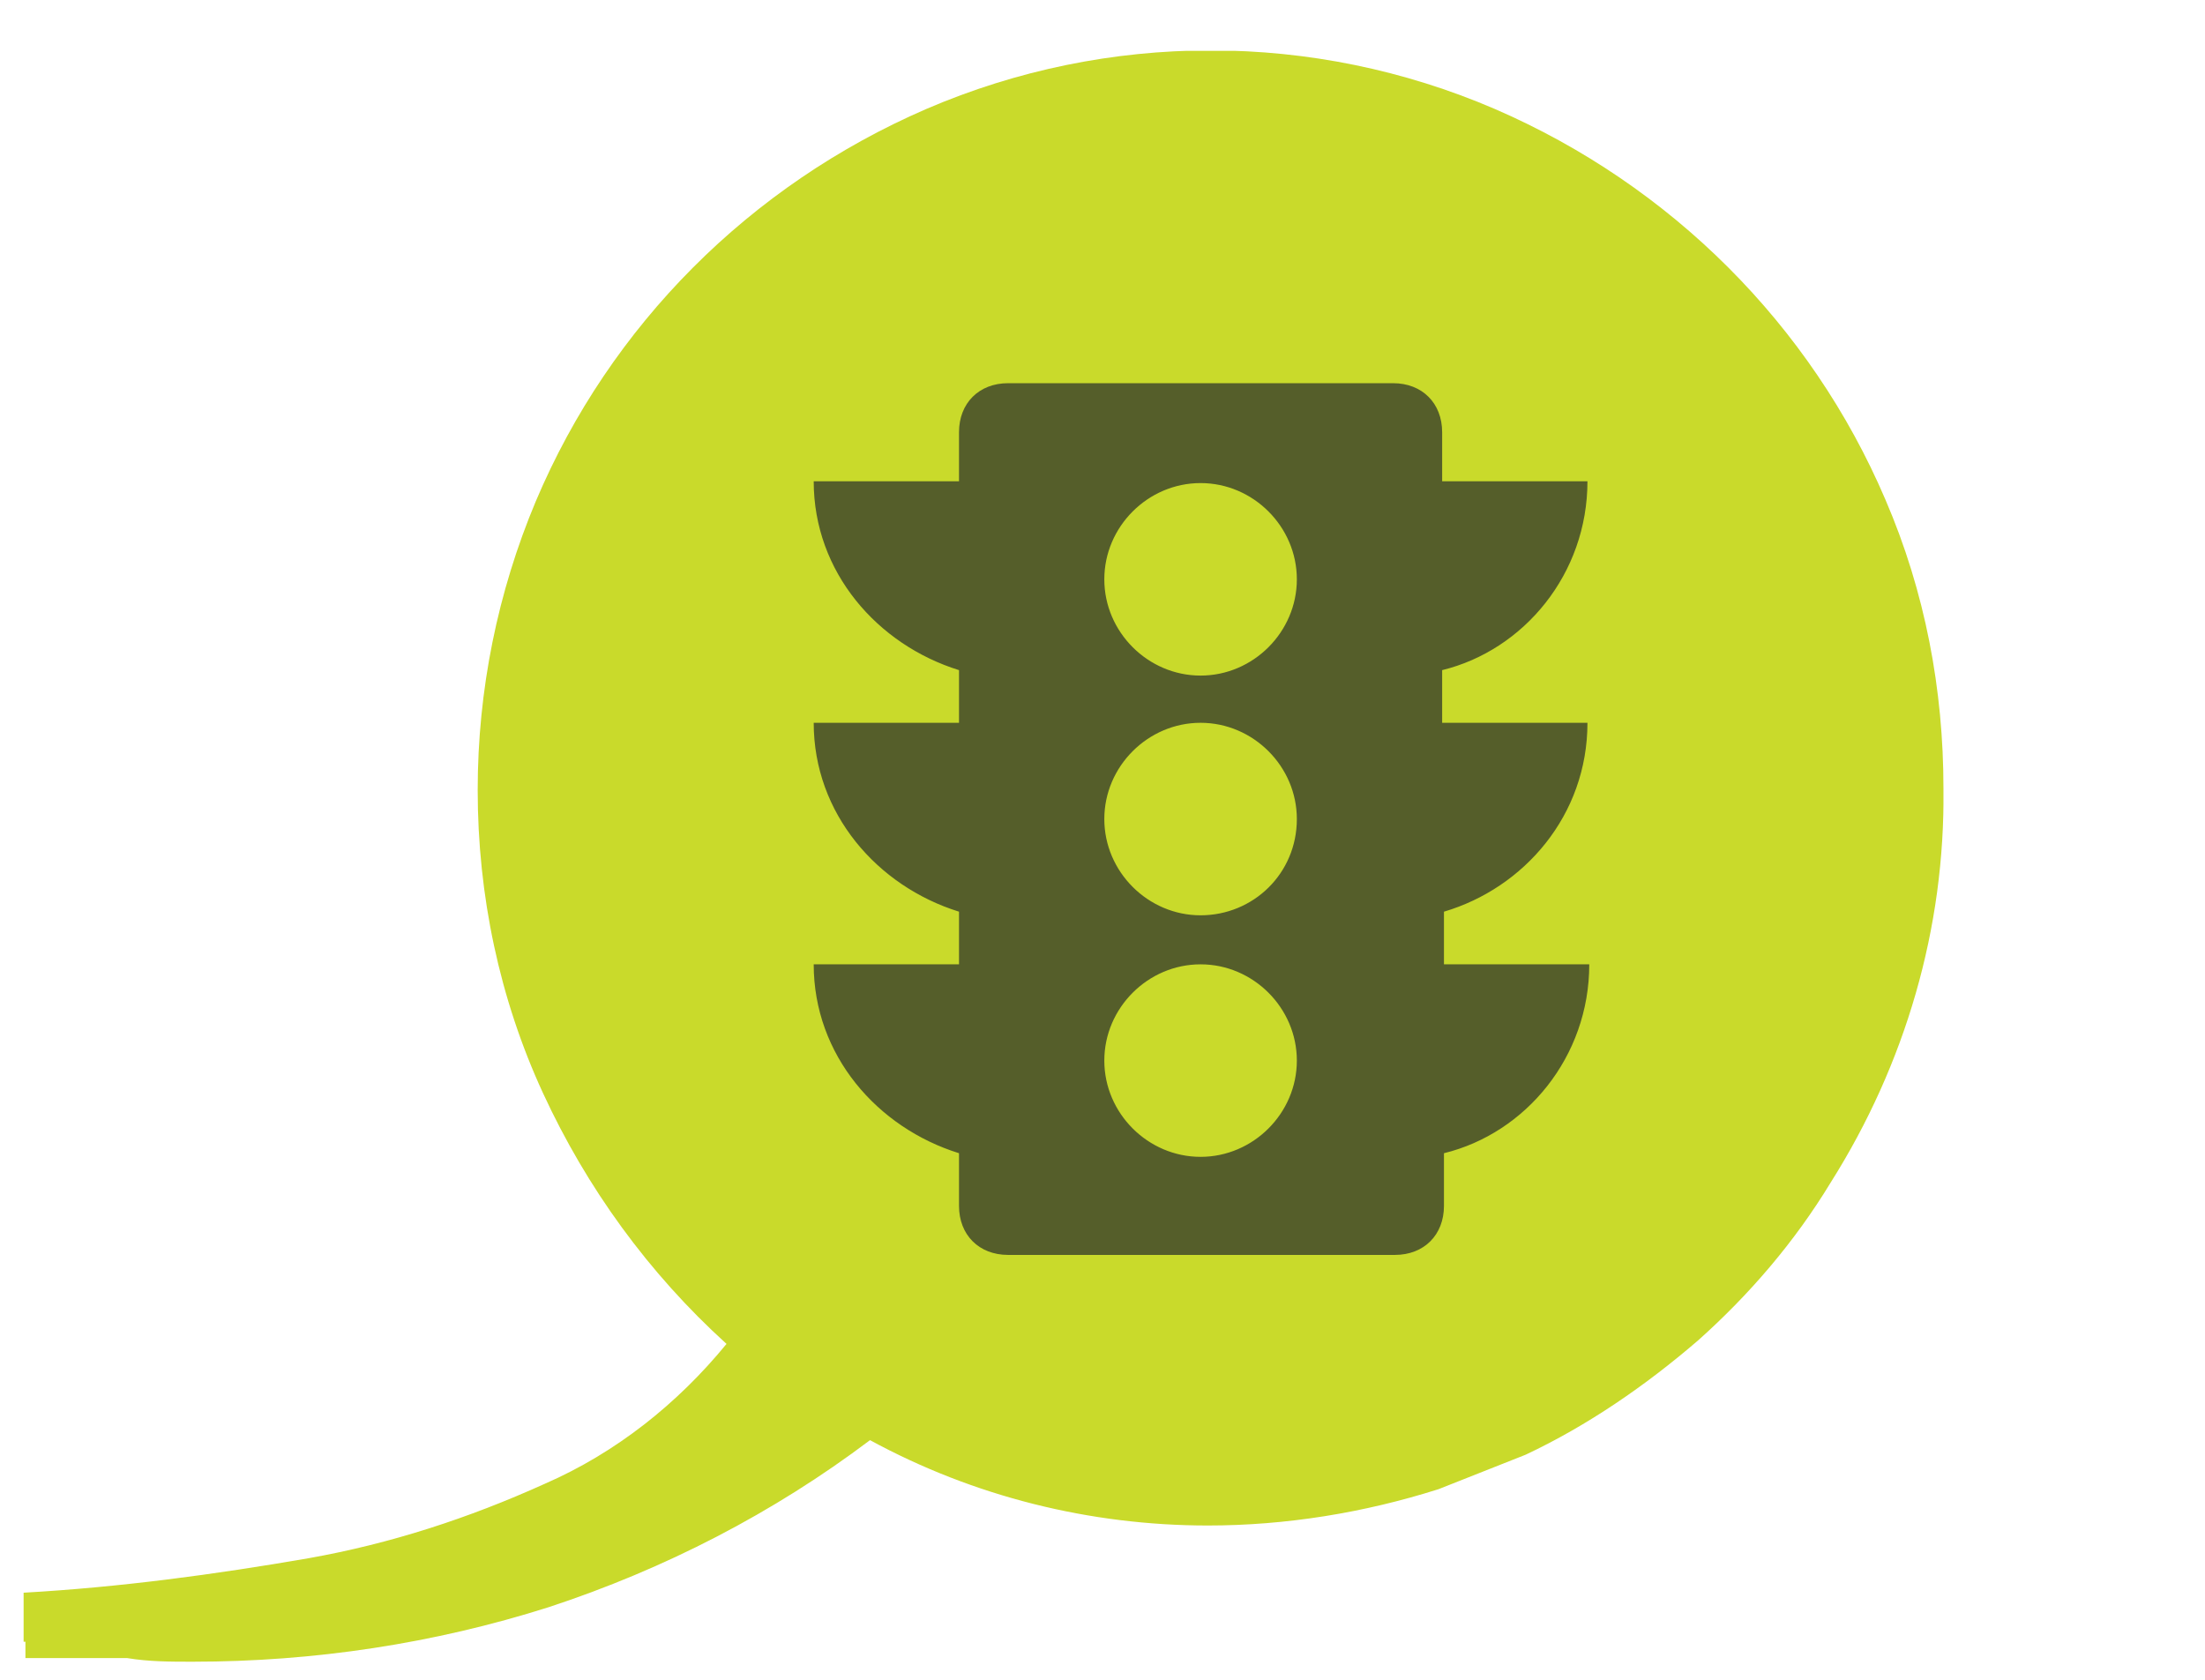 <?xml version="1.0" encoding="utf-8"?>
<!-- Generator: Adobe Illustrator 21.0.0, SVG Export Plug-In . SVG Version: 6.00 Build 0)  -->
<svg version="1.1" id="logo_original" xmlns="http://www.w3.org/2000/svg" xmlns:xlink="http://www.w3.org/1999/xlink" x="0px"
	 y="0px" viewBox="0 0 121.4 92.5" style="enable-background:new 0 0 121.4 92.5;" xml:space="preserve">
<style type="text/css">
	.st0{clip-path:url(#SVGID_2_);}
	.st1{fill:#C9DA2B;}
	.st2{fill:#555E2A;}
</style>
<title>MoveUs app</title>
<g>
	<defs>
		<rect id="SVGID_1_" x="1.3" y="2.8" width="105.7" height="88.9"/>
	</defs>
	<clipPath id="SVGID_2_">
		<use xlink:href="#SVGID_1_"  style="overflow:visible;"/>
	</clipPath>
	<g class="st0">
		<path class="st1" d="M84,80.1c3.4-1.6,6.6-3.8,9.5-6.3c2.8-2.5,5.3-5.4,7.3-8.7c4.1-6.5,6.3-14,6.2-21.7c0-5.4-1-10.8-3.2-15.9
			C99.7,17.9,92,10.2,82.3,6C72.3,1.7,61,1.7,51,6c-9.7,4.2-17.4,11.9-21.5,21.6c-2.1,5-3.2,10.4-3.2,15.9c0,5.8,1.2,11.5,3.6,16.7
			c2.4,5.2,5.8,9.9,10.1,13.8c-2.7,3.3-6.1,6-10,7.7c-4.2,1.9-8.5,3.3-13,4.1c-5.2,0.9-10.4,1.6-15.7,1.9l-0.1,2.7h0.2v0.9h5.6l0,0
			c1.2,0.2,2.4,0.2,3.6,0.2c6.7,0,13.3-1,19.6-3c6.4-2.1,12.4-5.2,17.7-9.2c5.7,3.1,12.1,4.7,18.6,4.7c4.3,0,8.6-0.7,12.7-2"/>
	</g>
</g>
<g>
	<g id="traffic">
		<path class="st2" d="M87.4,39.8h-8v-2.9c4.5-1.1,8-5.3,8-10.4h-8v-2.7c0-1.6-1.1-2.7-2.7-2.7H55.5c-1.6,0-2.7,1.1-2.7,2.7v2.7h-8
			c0,5,3.5,9,8,10.4v2.9h-8c0,5,3.5,9,8,10.4v2.9h-8c0,5,3.5,9,8,10.4v2.9c0,1.6,1.1,2.7,2.7,2.7h21.3c1.6,0,2.7-1.1,2.7-2.7v-2.9
			c4.5-1.1,8-5.3,8-10.4h-8v-2.9C83.9,48.9,87.4,44.9,87.4,39.8z M66.1,63.7c-2.9,0-5.3-2.4-5.3-5.3c0-2.9,2.4-5.3,5.3-5.3
			c2.9,0,5.3,2.4,5.3,5.3C71.4,61.3,69,63.7,66.1,63.7z M66.1,50.4c-2.9,0-5.3-2.4-5.3-5.3c0-2.9,2.4-5.3,5.3-5.3
			c2.9,0,5.3,2.4,5.3,5.3C71.4,48.1,69,50.4,66.1,50.4z M66.1,37.2c-2.9,0-5.3-2.4-5.3-5.3s2.4-5.3,5.3-5.3c2.9,0,5.3,2.4,5.3,5.3
			S69,37.2,66.1,37.2z"/>
	</g>
</g>
</svg>
